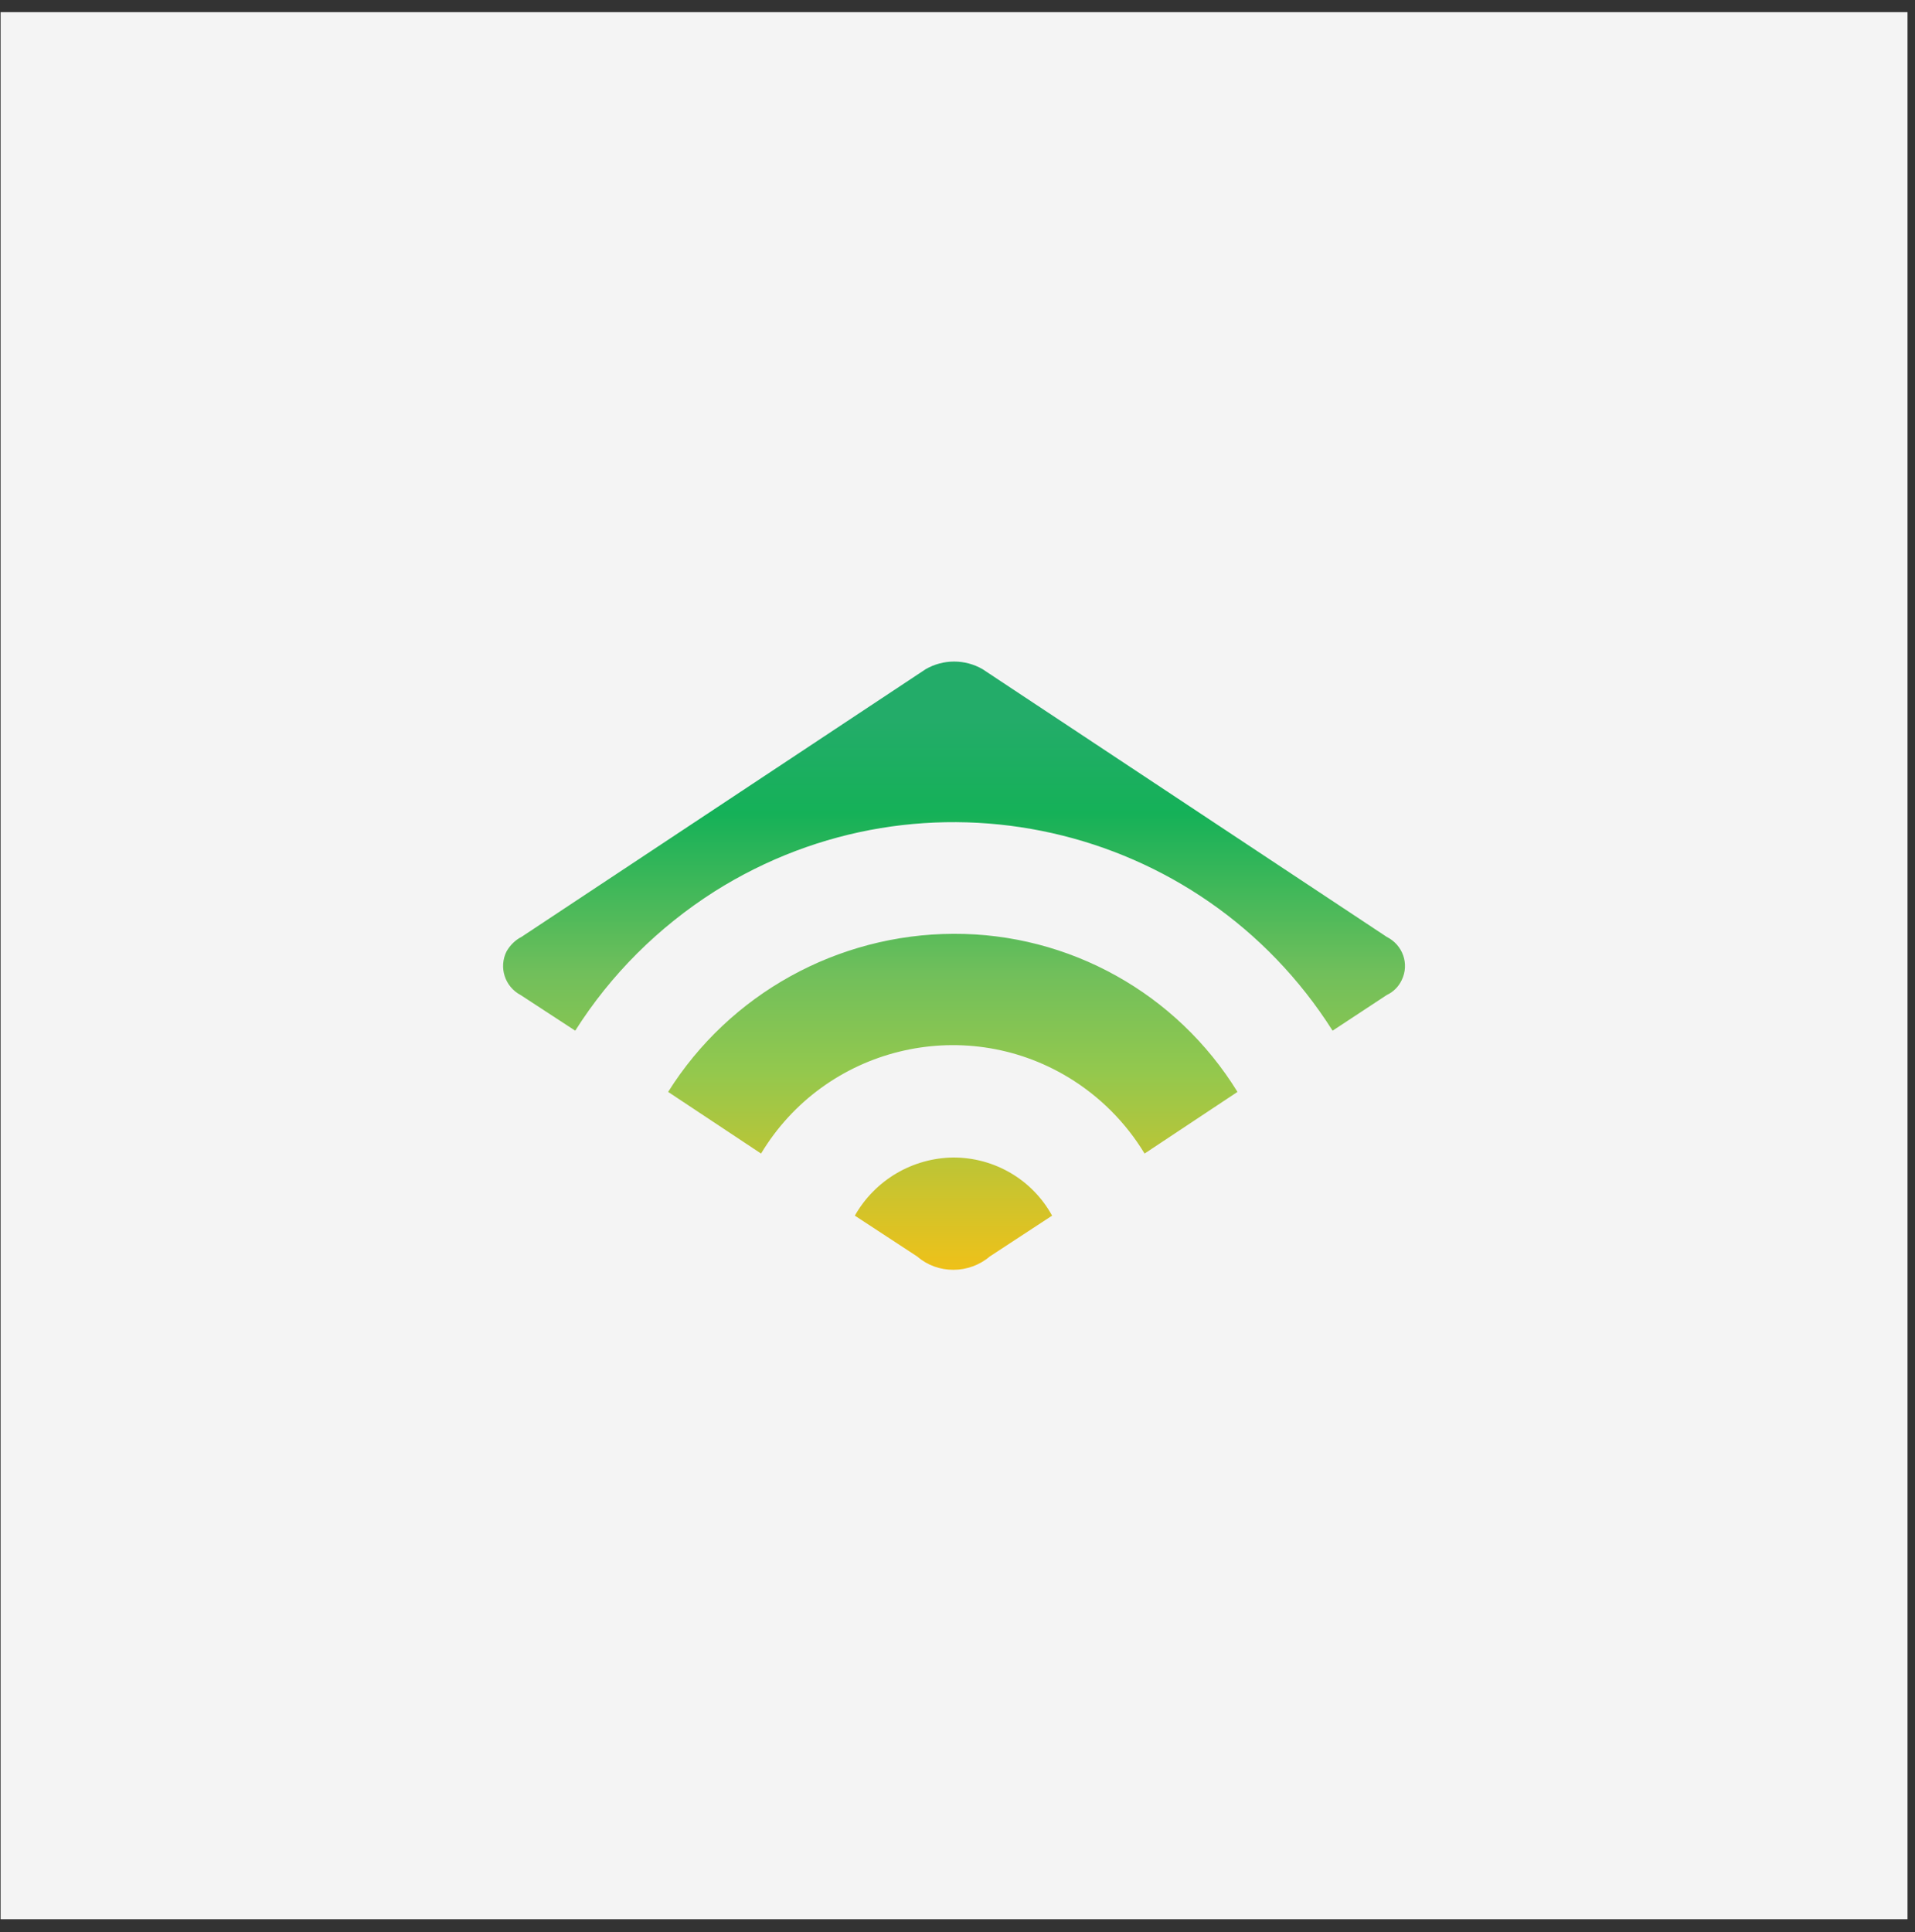 <svg width="113" height="114" viewBox="0 0 113 114" fill="none" xmlns="http://www.w3.org/2000/svg">
<rect x="0" y="0" width="113" height="114" fill="#333333" stroke="none"/>
<rect x="0.034" y="0.716" width="112.524" height="112.524" fill="#F4F4F4"/>
<path d="M30.773 55.28L54.625 39.482C55.665 38.885 56.938 38.885 57.977 39.482L81.829 55.28C82.765 55.748 83.18 56.865 82.713 57.826C82.531 58.216 82.219 58.528 81.829 58.71L78.633 60.814C70.813 48.472 54.495 44.809 42.154 52.604C38.854 54.708 36.047 57.489 33.943 60.814L30.721 58.71C29.786 58.216 29.422 57.073 29.89 56.137C30.097 55.774 30.409 55.462 30.773 55.28ZM56.262 55.098C49.429 55.124 43.063 58.632 39.425 64.426L44.908 68.064C48.675 61.802 56.808 59.801 63.044 63.569C64.888 64.686 66.421 66.219 67.539 68.064L73.021 64.426C69.436 58.606 63.096 55.072 56.262 55.098ZM56.262 68.297C53.846 68.323 51.637 69.623 50.442 71.727L54.132 74.144C54.729 74.663 55.483 74.923 56.262 74.923C57.042 74.923 57.821 74.637 58.393 74.144L62.082 71.727C60.913 69.597 58.679 68.297 56.262 68.297Z" fill="url(#paint0_linear_9392_5878)"/>
<defs>
<linearGradient id="paint0_linear_9392_5878" x1="56.284" y1="74.914" x2="56.284" y2="39.038" gradientUnits="userSpaceOnUse">
<stop stop-color="#EFC119"/>
<stop offset="0.331" stop-color="#92C84E"/>
<stop offset="0.486" stop-color="#71BF5B"/>
<stop offset="0.751" stop-color="#15B158"/>
<stop offset="0.903" stop-color="#23AC69"/>
<stop offset="1" stop-color="#23AC69"/>
</linearGradient>
</defs>
</svg>
